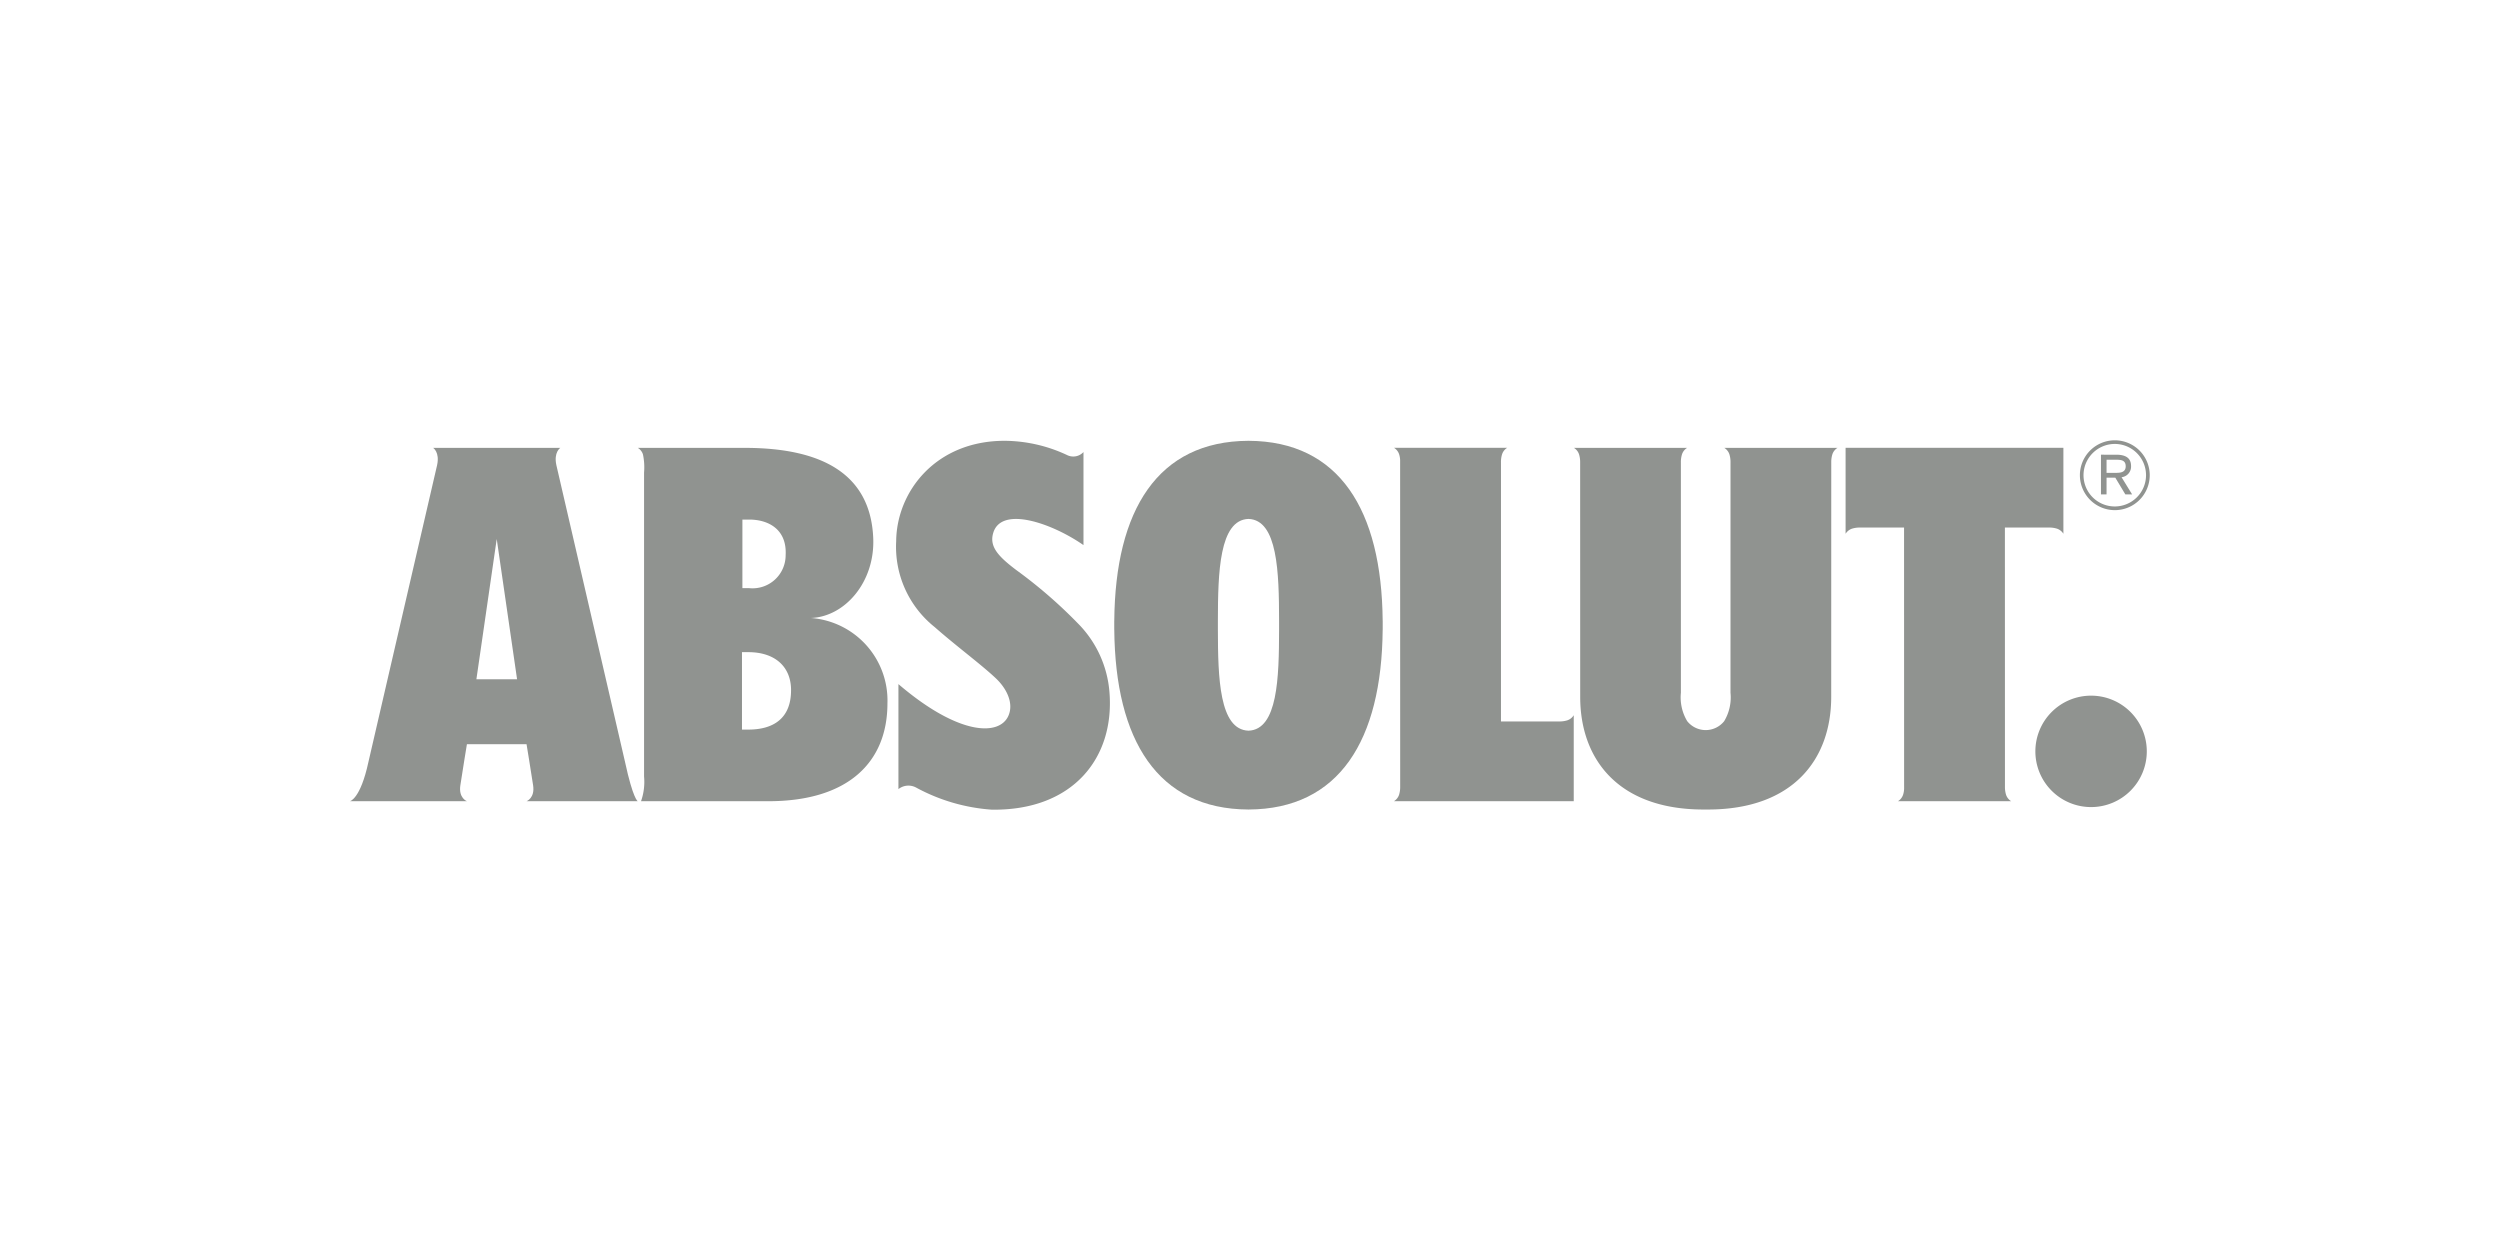 <svg xmlns="http://www.w3.org/2000/svg" width="250" height="125" viewBox="0 0 250 125"><title>logo-absolut-vodka</title><path d="M209.109,69.566a5.571,5.571,0,1,0,5.57,5.569,5.57,5.57,0,0,0-5.57-5.569" fill="#909390"/><path d="M172.939,45.43a2.588,2.588,0,0,1,.112.793l-.002,23.048a4.619,4.619,0,0,1-.63,2.845,2.362,2.362,0,0,1-3.698,0,4.612,4.612,0,0,1-.631-2.845l-.002-23.048a2.616,2.616,0,0,1,.112-.793,1.204,1.204,0,0,1,.513-.644H157.391a1.2,1.2,0,0,1,.512.644,2.587,2.587,0,0,1,.112.793l.005,23.465c0,6.25,3.821,11.264,12.332,11.264h.437c8.512,0,12.332-5.014,12.332-11.264l.005-23.465a2.587,2.587,0,0,1,.112-.793,1.205,1.205,0,0,1,.512-.644h-11.322a1.205,1.205,0,0,1,.512.644" fill="#909390"/><path d="M156.73,72.033a2.588,2.588,0,0,1-.793.112h-5.84l.001-25.94a2.564,2.564,0,0,1,.111-.782,1.2,1.2,0,0,1,.512-.644h-11.322a1.204,1.204,0,0,1,.512.644,2.15,2.15,0,0,1,.102.599l.005,32.674a2.619,2.619,0,0,1-.111.781,1.204,1.204,0,0,1-.513.644l17.98.001V71.521a1.205,1.205,0,0,1-.644.512" fill="#909390"/><path d="M200.606,79.476a2.559,2.559,0,0,1-.111-.782l-.005-25.939h4.413a2.57,2.57,0,0,1,.793.111,1.204,1.204,0,0,1,.644.512v-8.601H184.559v8.601a1.204,1.204,0,0,1,.644-.512,2.57,2.57,0,0,1,.793-.111h4.409l.006,26.123a2.185,2.185,0,0,1-.103.599,1.205,1.205,0,0,1-.512.644h11.322a1.204,1.204,0,0,1-.512-.644" fill="#909390"/><path d="M127.908,62.963c-.005,4.813-.139,10.01-3.059,10.105-2.92-.095-3.054-5.292-3.06-10.105v-.891c.006-4.813.14-10.085,3.06-10.179,2.92.095,3.054,5.366,3.059,10.179Zm-3.047-18.882v-.001l-.012.001-.012-.001v.001c-9.062.043-13.313,6.913-13.409,17.99h-.003v.891h.003c.097,11.078,4.347,17.947,13.409,17.99h.023c9.061-.043,13.312-6.913,13.408-17.99h.003v-.891h-.003c-.097-11.078-4.347-17.947-13.408-17.99" fill="#909390"/><path d="M211.494,44.394a3.126,3.126,0,1,1-3.143,3.127,3.134,3.134,0,0,1,3.143-3.127m0,6.621a3.492,3.492,0,1,0-3.505-3.495,3.5,3.5,0,0,0,3.505,3.495" fill="#909390"/><path d="M210.656,45.974h.966c.499,0,.948.05.948.658,0,.576-.477.653-.944.653h-.971Zm0,1.795h.876l1.003,1.672h.677L212.156,47.723a1.07,1.07,0,0,0,.95-1.122c0-.761-.486-1.131-1.485-1.131H210.096v3.971h.559Z" fill="#909390"/><path d="M74.835,72.958H74.198V65.216h.637c2.664,0,4.245,1.45,4.27,3.739.029,2.936-1.826,4.004-4.27,4.004m-.595-21.002h.671c1.972,0,3.792,1.006,3.653,3.56a3.309,3.309,0,0,1-3.653,3.298h-.671Zm6.863,9.844H81.025c3.437-.083,6.482-3.581,6.299-7.986-.261-6.301-4.951-9.028-12.85-9.028l-10.694-.001a1.204,1.204,0,0,1,.513.644,6.227,6.227,0,0,1,.113,1.825V77.648a5.815,5.815,0,0,1-.303,2.471l12.741.002c7.975.001,11.9-3.902,11.9-9.784a8.269,8.269,0,0,0-7.641-8.536" fill="#909390"/><path d="M47.64,67.925l2.033-14.025L51.707,67.925Zm14.867,8.285s-6.716-28.997-6.867-29.683c-.29-1.304.391-1.741.391-1.741H43.316s.681.438.391,1.741c-.152.686-6.867,29.683-6.867,29.683C36.044,79.903,35,80.118,35,80.118l11.689.002s-.843-.312-.656-1.575c.188-1.263.658-4.122.658-4.122h5.964s.47,2.859.658,4.122c.188,1.263-.655,1.575-.655,1.575l11.113-.002s-.468-.214-1.264-3.907" fill="#909390"/><path d="M107.803,62.353a47.559,47.559,0,0,0-6.157-5.335c-1.854-1.398-2.734-2.374-2.319-3.739.835-2.74,5.938-.92,9.021,1.232V45.204a1.386,1.386,0,0,1-1.579.331,14.91,14.91,0,0,0-6.242-1.455c-6.959-.029-10.866,5.086-10.909,10.044a10.267,10.267,0,0,0,3.851,8.585c2.17,1.911,4.597,3.694,6.103,5.11,1.085,1.018,1.808,2.473,1.283,3.725-.874,2.086-4.958,2.046-11.012-3.133v10.5a1.608,1.608,0,0,1,1.766-.156,18.5,18.5,0,0,0,7.571,2.212c8.13.108,12.314-5.2,11.763-11.783a10.951,10.951,0,0,0-3.14-6.832" fill="#909390"/></svg>